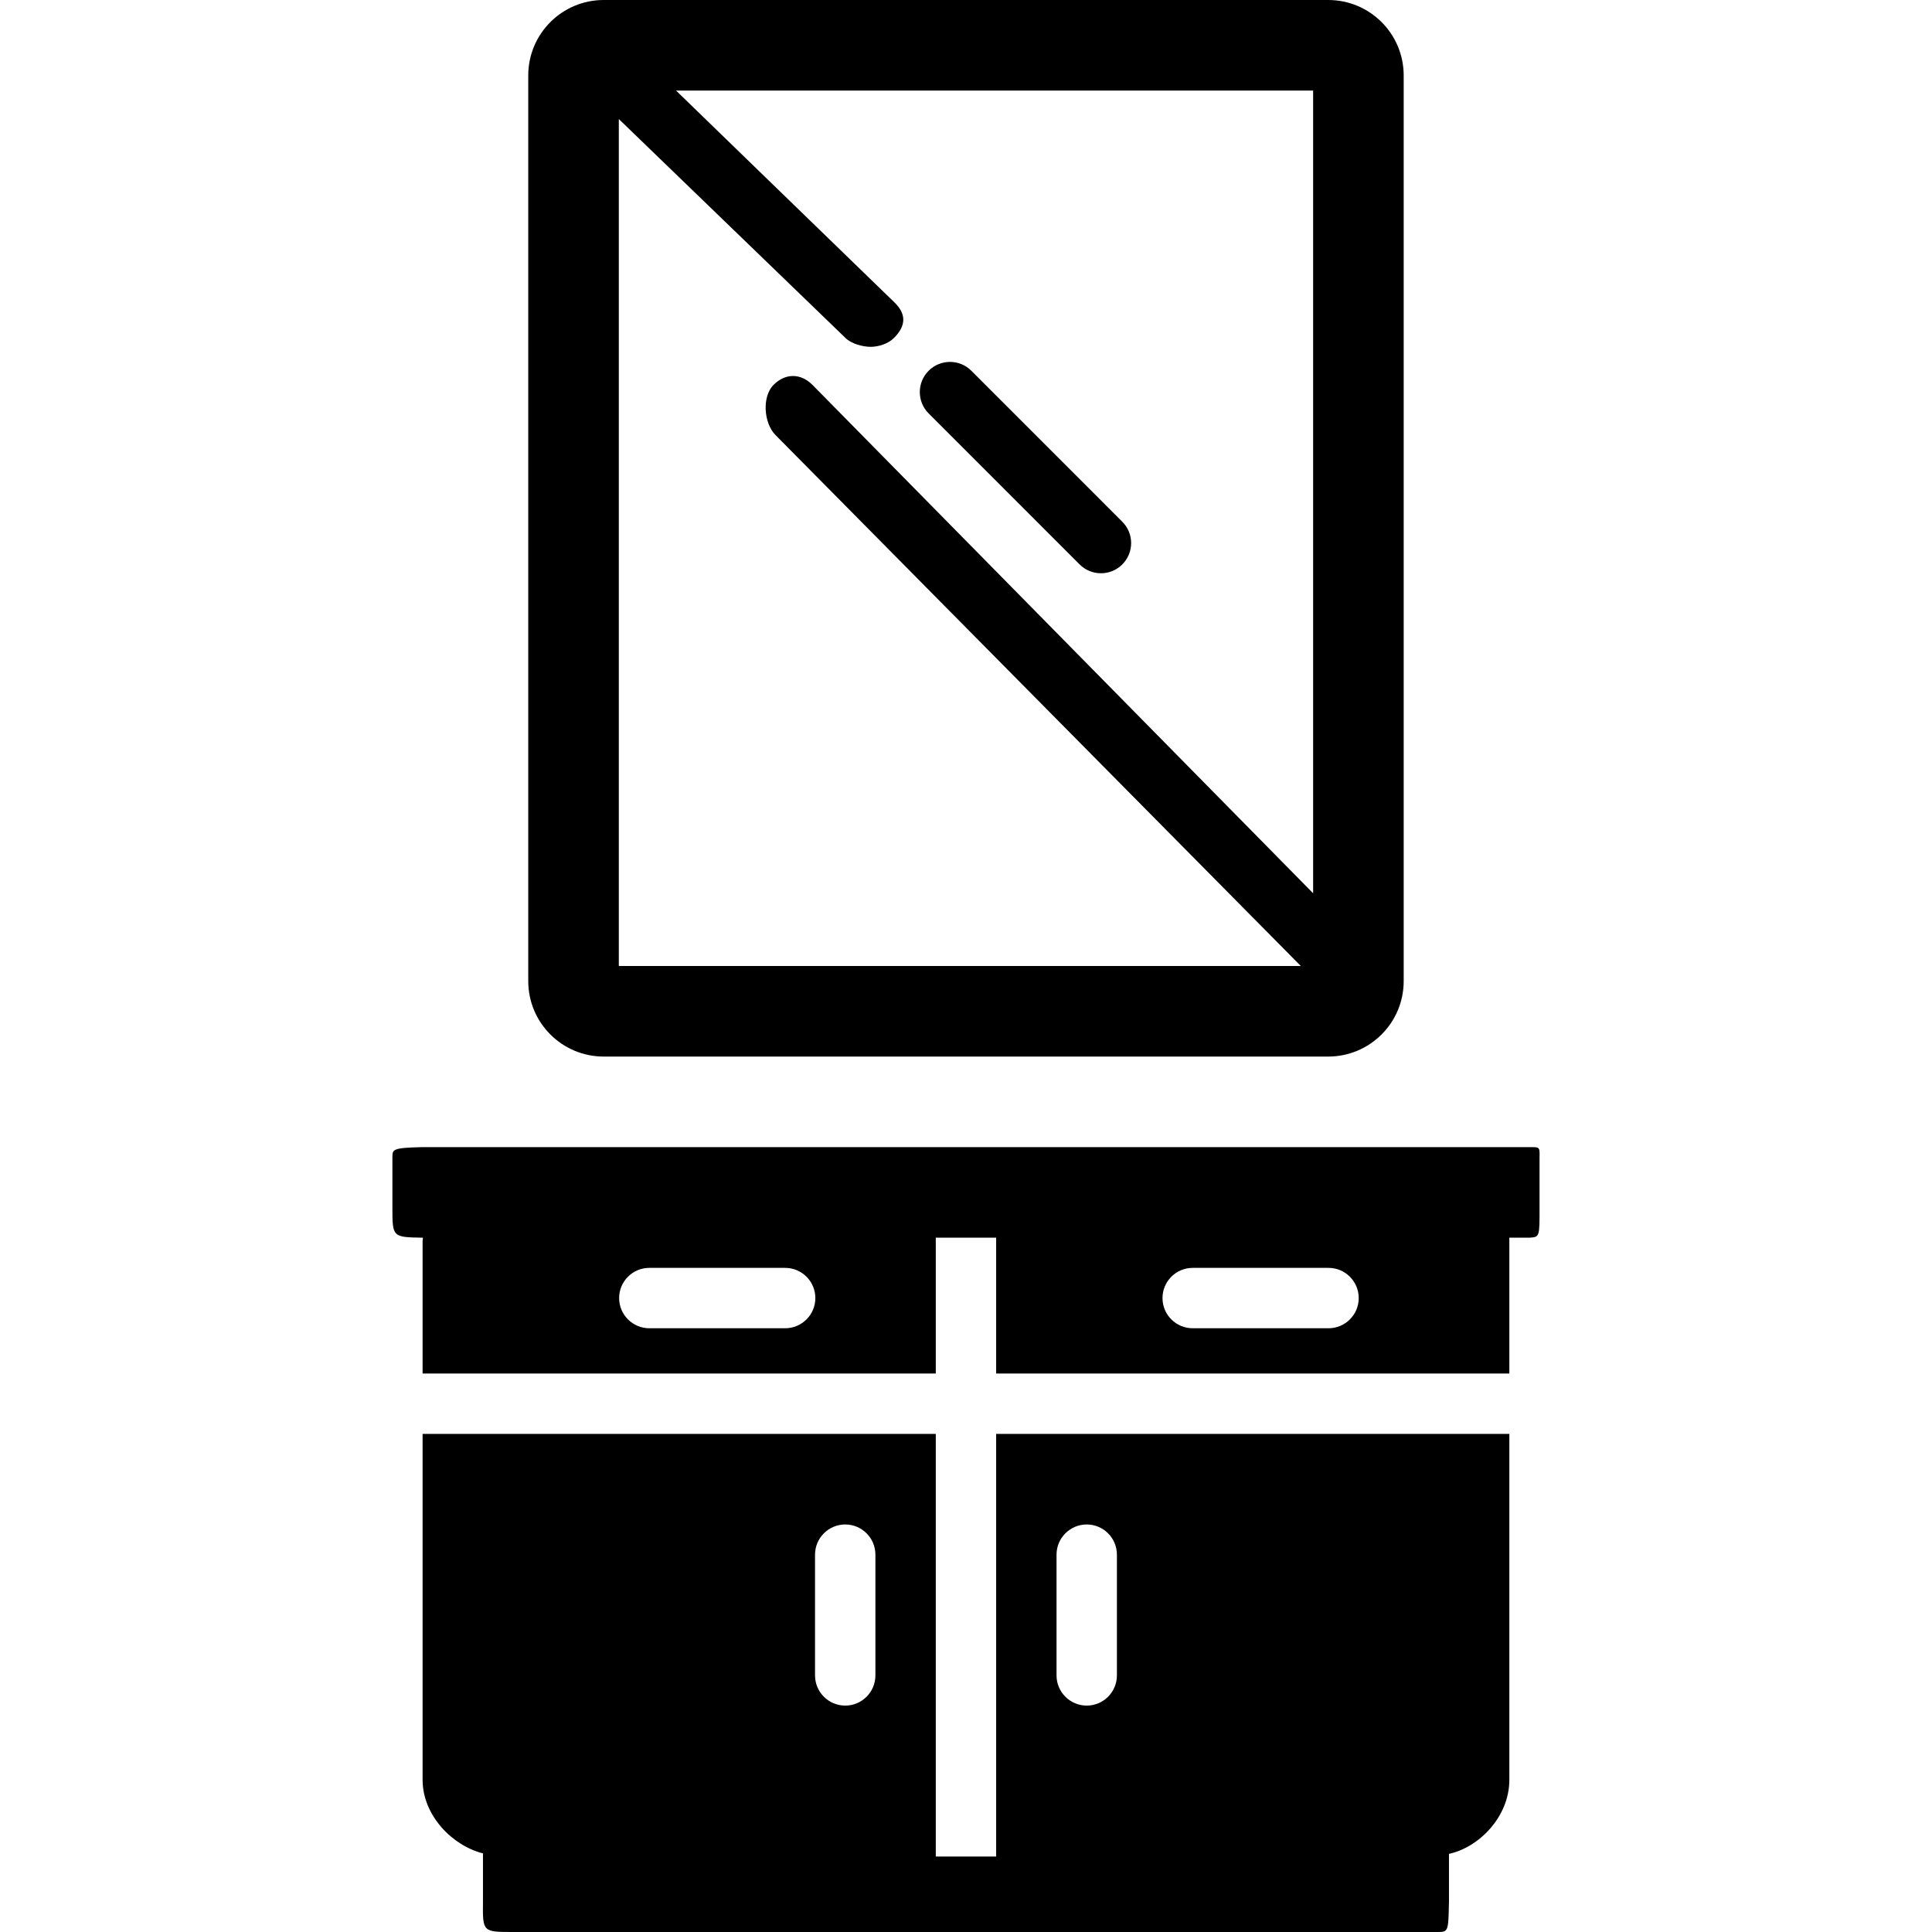 <?xml version="1.0" encoding="iso-8859-1"?>
<!-- Uploaded to: SVG Repo, www.svgrepo.com, Generator: SVG Repo Mixer Tools -->
<svg fill="#000000" height="800px" width="800px" version="1.1" id="Layer_1" xmlns="http://www.w3.org/2000/svg" xmlns:xlink="http://www.w3.org/1999/xlink" 
	 viewBox="0 0 512 512" xml:space="preserve">
<g>
	<g>
		<path d="M407.992,306.752c0.064-2.752,0.064-2.752-2.436-2.752h-293.48c-8.084,0.188-8.084,0.54-8.084,2.752V320
			c0,7.876,0,7.876,8.084,8l-0.084,0.936V364h136v-36h16v36h136v-36h5.376c2.64-0.188,2.64-0.188,2.624-8V306.752z M208.076,352h-36
			c-4.42,0-8-3.584-8-8c0-4.416,3.58-8,8-8h36c4.416,0,8,3.584,8,8C216.076,348.416,212.492,352,208.076,352z M352.076,352h-36
			c-4.42,0-8-3.584-8-8c0-4.416,3.58-8,8-8h36c4.416,0,8,3.584,8,8C360.076,348.416,356.492,352,352.076,352z"/>
	</g>
</g>
<g>
	<g>
		<path d="M263.992,380v112h-16V380h-136v91.664c0,9.54,8,17.508,16,19.5V504c-0.084,8-0.084,8,8.084,8h244.752c3,0,3,0,3.164-8
			v-12.704c8-1.736,16-9.86,16-19.632V380H263.992z M231.992,444c0,4.416-3.584,8-8,8s-8-3.584-8-8v-32c0-4.416,3.584-8,8-8
			s8,3.584,8,8V444z M295.992,444c0,4.416-3.584,8-8,8c-4.416,0-8-3.584-8-8v-32c0-4.416,3.584-8,8-8c4.416,0,8,3.584,8,8V444z"/>
	</g>
</g>
<g>
	<g>
		<path d="M297.42,138.264l-40.008-40.012c-3.12-3.124-8.192-3.124-11.312,0c-3.124,3.124-3.124,8.188,0,11.312l40.008,40.012
			c1.564,1.564,3.608,2.344,5.656,2.344c2.048,0,4.092-0.78,5.656-2.344C300.544,146.452,300.544,141.388,297.42,138.264z"/>
	</g>
</g>
<g>
	<g>
		<path d="M351.992,0h-192c-11.048,0-20,8.952-20,20v240c0,11.048,8.952,20,20,20h192c11.048,0,20-8.952,20-20V20
			C371.992,8.952,363.04,0,351.992,0z M347.992,236.728L215.3,101.988c-3.124-3.124-7.168-3.124-10.292,0
			c-3.124,3.124-2.608,10.188,0.516,13.312L344.728,256H163.992V31.544l60.068,58.024c1.568,1.564,4.628,2.344,6.676,2.344
			c2.048,0,4.608-0.78,6.172-2.344c3.124-3.124,3.376-6.188,0.248-9.312l-58-56.256h168.836V236.728z"/>
	</g>
</g>
</svg>